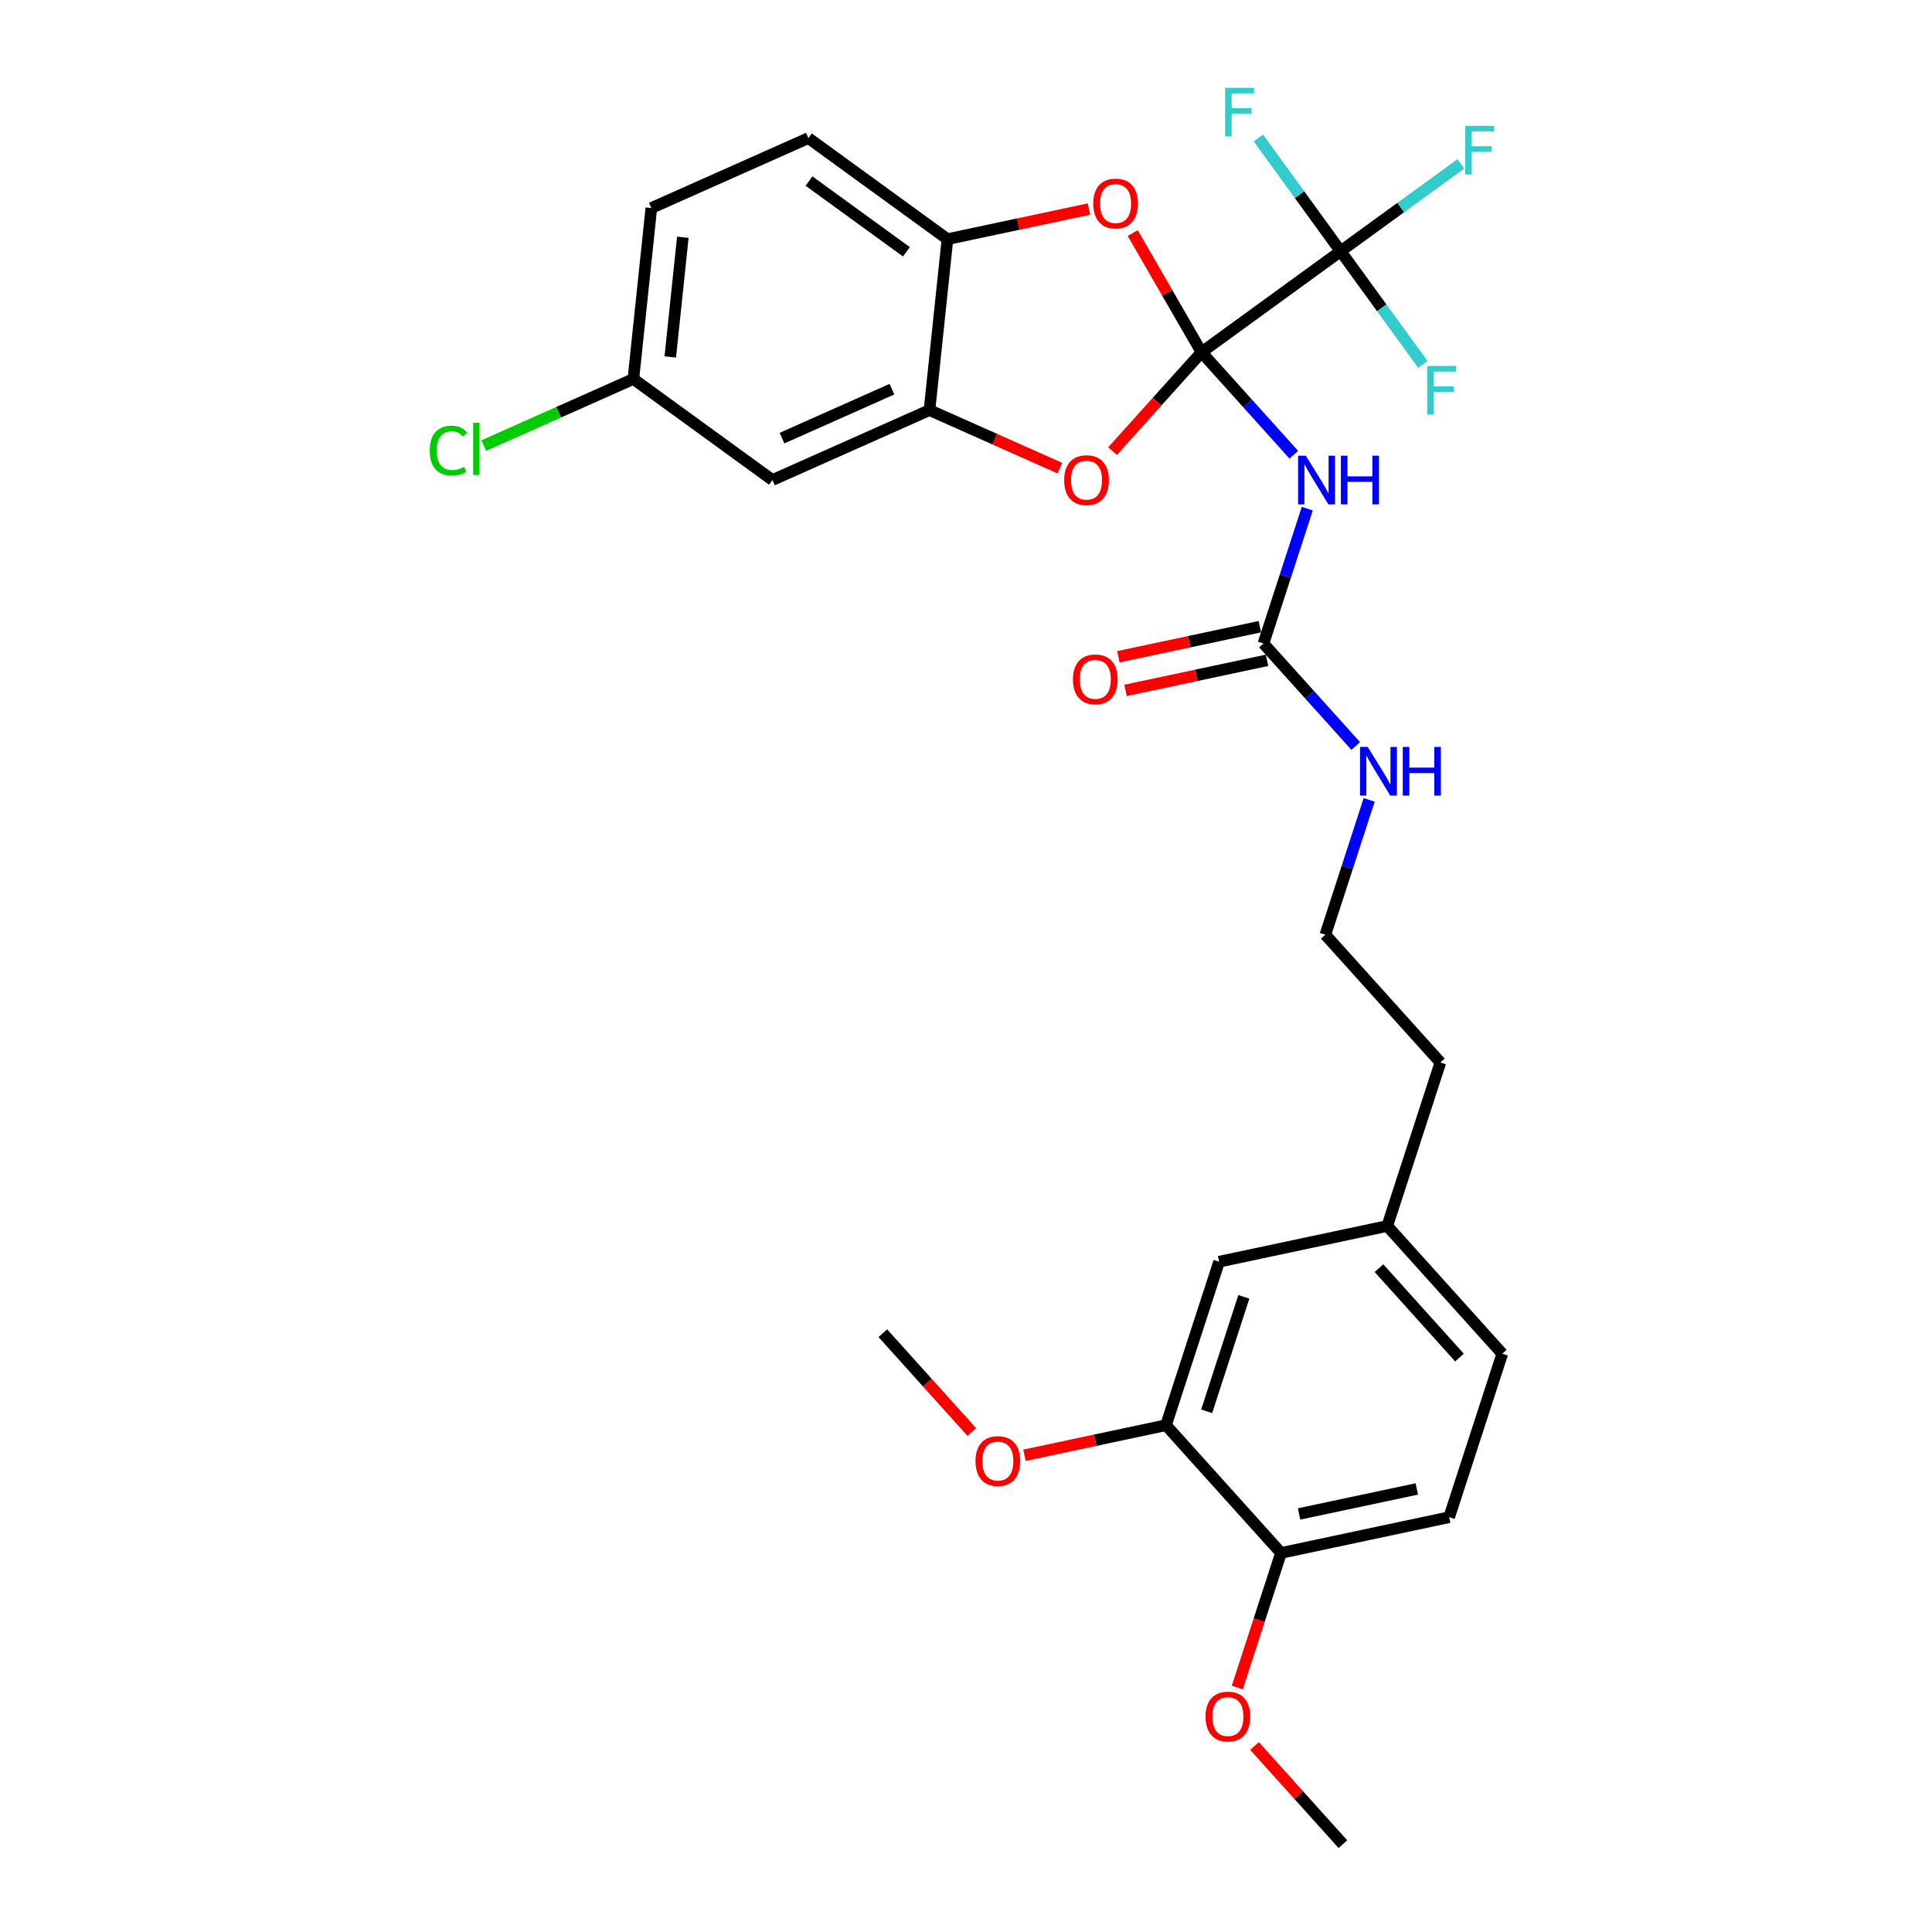 <?xml version='1.0' encoding='iso-8859-1'?>
<svg version='1.1' baseProfile='full'
              xmlns='http://www.w3.org/2000/svg'
                      xmlns:rdkit='http://www.rdkit.org/xml'
                      xmlns:xlink='http://www.w3.org/1999/xlink'
                  xml:space='preserve'
width='1000px' height='1000px' viewBox='0 0 1000 1000'>
<!-- END OF HEADER -->
<rect style='opacity:1.0;fill:#FFFFFF;stroke:none' width='1000' height='1000' x='0' y='0'> </rect>
<path class='bond-0' d='M 621.919,182.335 L 645.797,208.854' style='fill:none;fill-rule:evenodd;stroke:#000000;stroke-width:6px;stroke-linecap:butt;stroke-linejoin:miter;stroke-opacity:1' />
<path class='bond-0' d='M 645.797,208.854 L 669.675,235.373' style='fill:none;fill-rule:evenodd;stroke:#0000FF;stroke-width:6px;stroke-linecap:butt;stroke-linejoin:miter;stroke-opacity:1' />
<path class='bond-1' d='M 621.919,182.335 L 693.902,130.036' style='fill:none;fill-rule:evenodd;stroke:#000000;stroke-width:6px;stroke-linecap:butt;stroke-linejoin:miter;stroke-opacity:1' />
<path class='bond-2' d='M 621.919,182.335 L 598.889,207.913' style='fill:none;fill-rule:evenodd;stroke:#000000;stroke-width:6px;stroke-linecap:butt;stroke-linejoin:miter;stroke-opacity:1' />
<path class='bond-2' d='M 598.889,207.913 L 575.858,233.491' style='fill:none;fill-rule:evenodd;stroke:#FF0000;stroke-width:6px;stroke-linecap:butt;stroke-linejoin:miter;stroke-opacity:1' />
<path class='bond-3' d='M 621.919,182.335 L 604.109,151.486' style='fill:none;fill-rule:evenodd;stroke:#000000;stroke-width:6px;stroke-linecap:butt;stroke-linejoin:miter;stroke-opacity:1' />
<path class='bond-3' d='M 604.109,151.486 L 586.298,120.637' style='fill:none;fill-rule:evenodd;stroke:#FF0000;stroke-width:6px;stroke-linecap:butt;stroke-linejoin:miter;stroke-opacity:1' />
<path class='bond-5' d='M 676.639,263.28 L 665.3,298.178' style='fill:none;fill-rule:evenodd;stroke:#0000FF;stroke-width:6px;stroke-linecap:butt;stroke-linejoin:miter;stroke-opacity:1' />
<path class='bond-5' d='M 665.3,298.178 L 653.96,333.077' style='fill:none;fill-rule:evenodd;stroke:#000000;stroke-width:6px;stroke-linecap:butt;stroke-linejoin:miter;stroke-opacity:1' />
<path class='bond-13' d='M 693.902,130.036 L 725.035,107.416' style='fill:none;fill-rule:evenodd;stroke:#000000;stroke-width:6px;stroke-linecap:butt;stroke-linejoin:miter;stroke-opacity:1' />
<path class='bond-13' d='M 725.035,107.416 L 756.168,84.797' style='fill:none;fill-rule:evenodd;stroke:#33CCCC;stroke-width:6px;stroke-linecap:butt;stroke-linejoin:miter;stroke-opacity:1' />
<path class='bond-14' d='M 693.902,130.036 L 715.193,159.341' style='fill:none;fill-rule:evenodd;stroke:#000000;stroke-width:6px;stroke-linecap:butt;stroke-linejoin:miter;stroke-opacity:1' />
<path class='bond-14' d='M 715.193,159.341 L 736.484,188.646' style='fill:none;fill-rule:evenodd;stroke:#33CCCC;stroke-width:6px;stroke-linecap:butt;stroke-linejoin:miter;stroke-opacity:1' />
<path class='bond-15' d='M 693.902,130.036 L 672.611,100.731' style='fill:none;fill-rule:evenodd;stroke:#000000;stroke-width:6px;stroke-linecap:butt;stroke-linejoin:miter;stroke-opacity:1' />
<path class='bond-15' d='M 672.611,100.731 L 651.32,71.427' style='fill:none;fill-rule:evenodd;stroke:#33CCCC;stroke-width:6px;stroke-linecap:butt;stroke-linejoin:miter;stroke-opacity:1' />
<path class='bond-4' d='M 548.592,242.316 L 514.846,227.291' style='fill:none;fill-rule:evenodd;stroke:#FF0000;stroke-width:6px;stroke-linecap:butt;stroke-linejoin:miter;stroke-opacity:1' />
<path class='bond-4' d='M 514.846,227.291 L 481.1,212.267' style='fill:none;fill-rule:evenodd;stroke:#000000;stroke-width:6px;stroke-linecap:butt;stroke-linejoin:miter;stroke-opacity:1' />
<path class='bond-6' d='M 563.64,108.211 L 527.02,115.995' style='fill:none;fill-rule:evenodd;stroke:#FF0000;stroke-width:6px;stroke-linecap:butt;stroke-linejoin:miter;stroke-opacity:1' />
<path class='bond-6' d='M 527.02,115.995 L 490.4,123.779' style='fill:none;fill-rule:evenodd;stroke:#000000;stroke-width:6px;stroke-linecap:butt;stroke-linejoin:miter;stroke-opacity:1' />
<path class='bond-7' d='M 481.1,212.267 L 399.817,248.456' style='fill:none;fill-rule:evenodd;stroke:#000000;stroke-width:6px;stroke-linecap:butt;stroke-linejoin:miter;stroke-opacity:1' />
<path class='bond-7' d='M 461.669,201.438 L 404.771,226.771' style='fill:none;fill-rule:evenodd;stroke:#000000;stroke-width:6px;stroke-linecap:butt;stroke-linejoin:miter;stroke-opacity:1' />
<path class='bond-29' d='M 481.1,212.267 L 490.4,123.779' style='fill:none;fill-rule:evenodd;stroke:#000000;stroke-width:6px;stroke-linecap:butt;stroke-linejoin:miter;stroke-opacity:1' />
<path class='bond-10' d='M 652.111,324.374 L 615.491,332.158' style='fill:none;fill-rule:evenodd;stroke:#000000;stroke-width:6px;stroke-linecap:butt;stroke-linejoin:miter;stroke-opacity:1' />
<path class='bond-10' d='M 615.491,332.158 L 578.871,339.941' style='fill:none;fill-rule:evenodd;stroke:#FF0000;stroke-width:6px;stroke-linecap:butt;stroke-linejoin:miter;stroke-opacity:1' />
<path class='bond-10' d='M 655.81,341.78 L 619.19,349.564' style='fill:none;fill-rule:evenodd;stroke:#000000;stroke-width:6px;stroke-linecap:butt;stroke-linejoin:miter;stroke-opacity:1' />
<path class='bond-10' d='M 619.19,349.564 L 582.57,357.348' style='fill:none;fill-rule:evenodd;stroke:#FF0000;stroke-width:6px;stroke-linecap:butt;stroke-linejoin:miter;stroke-opacity:1' />
<path class='bond-12' d='M 653.96,333.077 L 677.838,359.596' style='fill:none;fill-rule:evenodd;stroke:#000000;stroke-width:6px;stroke-linecap:butt;stroke-linejoin:miter;stroke-opacity:1' />
<path class='bond-12' d='M 677.838,359.596 L 701.716,386.115' style='fill:none;fill-rule:evenodd;stroke:#0000FF;stroke-width:6px;stroke-linecap:butt;stroke-linejoin:miter;stroke-opacity:1' />
<path class='bond-16' d='M 490.4,123.779 L 418.418,71.48' style='fill:none;fill-rule:evenodd;stroke:#000000;stroke-width:6px;stroke-linecap:butt;stroke-linejoin:miter;stroke-opacity:1' />
<path class='bond-16' d='M 469.143,130.33 L 418.755,93.722' style='fill:none;fill-rule:evenodd;stroke:#000000;stroke-width:6px;stroke-linecap:butt;stroke-linejoin:miter;stroke-opacity:1' />
<path class='bond-18' d='M 399.817,248.456 L 327.834,196.158' style='fill:none;fill-rule:evenodd;stroke:#000000;stroke-width:6px;stroke-linecap:butt;stroke-linejoin:miter;stroke-opacity:1' />
<path class='bond-8' d='M 603.517,737.681 L 631.012,653.061' style='fill:none;fill-rule:evenodd;stroke:#000000;stroke-width:6px;stroke-linecap:butt;stroke-linejoin:miter;stroke-opacity:1' />
<path class='bond-8' d='M 624.565,730.487 L 643.812,671.253' style='fill:none;fill-rule:evenodd;stroke:#000000;stroke-width:6px;stroke-linecap:butt;stroke-linejoin:miter;stroke-opacity:1' />
<path class='bond-22' d='M 603.517,737.681 L 566.897,745.465' style='fill:none;fill-rule:evenodd;stroke:#000000;stroke-width:6px;stroke-linecap:butt;stroke-linejoin:miter;stroke-opacity:1' />
<path class='bond-22' d='M 566.897,745.465 L 530.277,753.249' style='fill:none;fill-rule:evenodd;stroke:#FF0000;stroke-width:6px;stroke-linecap:butt;stroke-linejoin:miter;stroke-opacity:1' />
<path class='bond-31' d='M 603.517,737.681 L 663.053,803.803' style='fill:none;fill-rule:evenodd;stroke:#000000;stroke-width:6px;stroke-linecap:butt;stroke-linejoin:miter;stroke-opacity:1' />
<path class='bond-9' d='M 663.053,803.803 L 750.084,785.304' style='fill:none;fill-rule:evenodd;stroke:#000000;stroke-width:6px;stroke-linecap:butt;stroke-linejoin:miter;stroke-opacity:1' />
<path class='bond-9' d='M 672.408,783.622 L 733.33,770.673' style='fill:none;fill-rule:evenodd;stroke:#000000;stroke-width:6px;stroke-linecap:butt;stroke-linejoin:miter;stroke-opacity:1' />
<path class='bond-24' d='M 663.053,803.803 L 651.737,838.631' style='fill:none;fill-rule:evenodd;stroke:#000000;stroke-width:6px;stroke-linecap:butt;stroke-linejoin:miter;stroke-opacity:1' />
<path class='bond-24' d='M 651.737,838.631 L 640.421,873.458' style='fill:none;fill-rule:evenodd;stroke:#FF0000;stroke-width:6px;stroke-linecap:butt;stroke-linejoin:miter;stroke-opacity:1' />
<path class='bond-11' d='M 631.012,653.061 L 718.043,634.562' style='fill:none;fill-rule:evenodd;stroke:#000000;stroke-width:6px;stroke-linecap:butt;stroke-linejoin:miter;stroke-opacity:1' />
<path class='bond-25' d='M 708.68,414.022 L 697.341,448.921' style='fill:none;fill-rule:evenodd;stroke:#0000FF;stroke-width:6px;stroke-linecap:butt;stroke-linejoin:miter;stroke-opacity:1' />
<path class='bond-25' d='M 697.341,448.921 L 686.002,483.819' style='fill:none;fill-rule:evenodd;stroke:#000000;stroke-width:6px;stroke-linecap:butt;stroke-linejoin:miter;stroke-opacity:1' />
<path class='bond-20' d='M 418.418,71.48 L 337.135,107.67' style='fill:none;fill-rule:evenodd;stroke:#000000;stroke-width:6px;stroke-linecap:butt;stroke-linejoin:miter;stroke-opacity:1' />
<path class='bond-17' d='M 750.084,785.304 L 777.579,700.683' style='fill:none;fill-rule:evenodd;stroke:#000000;stroke-width:6px;stroke-linecap:butt;stroke-linejoin:miter;stroke-opacity:1' />
<path class='bond-23' d='M 327.834,196.158 L 289.123,213.393' style='fill:none;fill-rule:evenodd;stroke:#000000;stroke-width:6px;stroke-linecap:butt;stroke-linejoin:miter;stroke-opacity:1' />
<path class='bond-23' d='M 289.123,213.393 L 250.412,230.628' style='fill:none;fill-rule:evenodd;stroke:#00CC00;stroke-width:6px;stroke-linecap:butt;stroke-linejoin:miter;stroke-opacity:1' />
<path class='bond-30' d='M 327.834,196.158 L 337.135,107.67' style='fill:none;fill-rule:evenodd;stroke:#000000;stroke-width:6px;stroke-linecap:butt;stroke-linejoin:miter;stroke-opacity:1' />
<path class='bond-30' d='M 346.927,184.745 L 353.437,122.803' style='fill:none;fill-rule:evenodd;stroke:#000000;stroke-width:6px;stroke-linecap:butt;stroke-linejoin:miter;stroke-opacity:1' />
<path class='bond-19' d='M 718.043,634.562 L 745.538,549.941' style='fill:none;fill-rule:evenodd;stroke:#000000;stroke-width:6px;stroke-linecap:butt;stroke-linejoin:miter;stroke-opacity:1' />
<path class='bond-21' d='M 718.043,634.562 L 777.579,700.683' style='fill:none;fill-rule:evenodd;stroke:#000000;stroke-width:6px;stroke-linecap:butt;stroke-linejoin:miter;stroke-opacity:1' />
<path class='bond-21' d='M 713.749,656.387 L 755.424,702.672' style='fill:none;fill-rule:evenodd;stroke:#000000;stroke-width:6px;stroke-linecap:butt;stroke-linejoin:miter;stroke-opacity:1' />
<path class='bond-27' d='M 503.011,741.215 L 479.98,715.637' style='fill:none;fill-rule:evenodd;stroke:#FF0000;stroke-width:6px;stroke-linecap:butt;stroke-linejoin:miter;stroke-opacity:1' />
<path class='bond-27' d='M 479.98,715.637 L 456.95,690.059' style='fill:none;fill-rule:evenodd;stroke:#000000;stroke-width:6px;stroke-linecap:butt;stroke-linejoin:miter;stroke-opacity:1' />
<path class='bond-28' d='M 649.349,903.74 L 672.222,929.143' style='fill:none;fill-rule:evenodd;stroke:#FF0000;stroke-width:6px;stroke-linecap:butt;stroke-linejoin:miter;stroke-opacity:1' />
<path class='bond-28' d='M 672.222,929.143 L 695.094,954.545' style='fill:none;fill-rule:evenodd;stroke:#000000;stroke-width:6px;stroke-linecap:butt;stroke-linejoin:miter;stroke-opacity:1' />
<path class='bond-26' d='M 686.002,483.819 L 745.538,549.941' style='fill:none;fill-rule:evenodd;stroke:#000000;stroke-width:6px;stroke-linecap:butt;stroke-linejoin:miter;stroke-opacity:1' />
<path  class='atom-1' d='M 675.886 235.857
L 684.142 249.204
Q 684.961 250.52, 686.278 252.905
Q 687.595 255.29, 687.666 255.432
L 687.666 235.857
L 691.011 235.857
L 691.011 261.055
L 687.559 261.055
L 678.697 246.463
Q 677.665 244.755, 676.562 242.797
Q 675.494 240.84, 675.174 240.235
L 675.174 261.055
L 671.899 261.055
L 671.899 235.857
L 675.886 235.857
' fill='#0000FF'/>
<path  class='atom-1' d='M 694.037 235.857
L 697.453 235.857
L 697.453 246.57
L 710.337 246.57
L 710.337 235.857
L 713.754 235.857
L 713.754 261.055
L 710.337 261.055
L 710.337 249.417
L 697.453 249.417
L 697.453 261.055
L 694.037 261.055
L 694.037 235.857
' fill='#0000FF'/>
<path  class='atom-3' d='M 550.816 248.527
Q 550.816 242.477, 553.806 239.096
Q 556.795 235.715, 562.383 235.715
Q 567.971 235.715, 570.96 239.096
Q 573.95 242.477, 573.95 248.527
Q 573.95 254.649, 570.925 258.137
Q 567.899 261.589, 562.383 261.589
Q 556.831 261.589, 553.806 258.137
Q 550.816 254.685, 550.816 248.527
M 562.383 258.742
Q 566.227 258.742, 568.291 256.179
Q 570.391 253.581, 570.391 248.527
Q 570.391 243.58, 568.291 241.089
Q 566.227 238.562, 562.383 238.562
Q 558.539 238.562, 556.439 241.054
Q 554.375 243.545, 554.375 248.527
Q 554.375 253.617, 556.439 256.179
Q 558.539 258.742, 562.383 258.742
' fill='#FF0000'/>
<path  class='atom-4' d='M 565.865 105.351
Q 565.865 99.3, 568.854 95.919
Q 571.844 92.538, 577.431 92.538
Q 583.019 92.538, 586.009 95.919
Q 588.998 99.3, 588.998 105.351
Q 588.998 111.472, 585.973 114.96
Q 582.948 118.412, 577.431 118.412
Q 571.879 118.412, 568.854 114.96
Q 565.865 111.508, 565.865 105.351
M 577.431 115.565
Q 581.275 115.565, 583.339 113.003
Q 585.439 110.405, 585.439 105.351
Q 585.439 100.404, 583.339 97.912
Q 581.275 95.385, 577.431 95.385
Q 573.588 95.385, 571.488 97.877
Q 569.424 100.368, 569.424 105.351
Q 569.424 110.44, 571.488 113.003
Q 573.588 115.565, 577.431 115.565
' fill='#FF0000'/>
<path  class='atom-11' d='M 555.363 351.647
Q 555.363 345.597, 558.352 342.216
Q 561.342 338.835, 566.929 338.835
Q 572.517 338.835, 575.507 342.216
Q 578.496 345.597, 578.496 351.647
Q 578.496 357.769, 575.471 361.257
Q 572.446 364.709, 566.929 364.709
Q 561.377 364.709, 558.352 361.257
Q 555.363 357.804, 555.363 351.647
M 566.929 361.862
Q 570.773 361.862, 572.837 359.299
Q 574.937 356.701, 574.937 351.647
Q 574.937 346.7, 572.837 344.209
Q 570.773 341.682, 566.929 341.682
Q 563.086 341.682, 560.986 344.173
Q 558.922 346.665, 558.922 351.647
Q 558.922 356.737, 560.986 359.299
Q 563.086 361.862, 566.929 361.862
' fill='#FF0000'/>
<path  class='atom-13' d='M 707.927 386.6
L 716.184 399.946
Q 717.002 401.263, 718.319 403.647
Q 719.636 406.032, 719.707 406.174
L 719.707 386.6
L 723.053 386.6
L 723.053 411.798
L 719.6 411.798
L 710.738 397.206
Q 709.706 395.497, 708.603 393.54
Q 707.535 391.582, 707.215 390.977
L 707.215 411.798
L 703.941 411.798
L 703.941 386.6
L 707.927 386.6
' fill='#0000FF'/>
<path  class='atom-13' d='M 726.078 386.6
L 729.494 386.6
L 729.494 397.312
L 742.378 397.312
L 742.378 386.6
L 745.795 386.6
L 745.795 411.798
L 742.378 411.798
L 742.378 400.16
L 729.494 400.16
L 729.494 411.798
L 726.078 411.798
L 726.078 386.6
' fill='#0000FF'/>
<path  class='atom-14' d='M 758.393 65.139
L 773.376 65.139
L 773.376 68.022
L 761.774 68.022
L 761.774 75.673
L 772.095 75.673
L 772.095 78.592
L 761.774 78.592
L 761.774 90.337
L 758.393 90.337
L 758.393 65.139
' fill='#33CCCC'/>
<path  class='atom-15' d='M 738.709 189.42
L 753.692 189.42
L 753.692 192.303
L 742.09 192.303
L 742.09 199.955
L 752.411 199.955
L 752.411 202.873
L 742.09 202.873
L 742.09 214.618
L 738.709 214.618
L 738.709 189.42
' fill='#33CCCC'/>
<path  class='atom-16' d='M 634.112 45.455
L 649.095 45.455
L 649.095 48.337
L 637.493 48.337
L 637.493 55.989
L 647.814 55.989
L 647.814 58.908
L 637.493 58.908
L 637.493 70.652
L 634.112 70.652
L 634.112 45.455
' fill='#33CCCC'/>
<path  class='atom-23' d='M 504.919 756.252
Q 504.919 750.201, 507.909 746.82
Q 510.898 743.439, 516.486 743.439
Q 522.073 743.439, 525.063 746.82
Q 528.053 750.201, 528.053 756.252
Q 528.053 762.373, 525.027 765.861
Q 522.002 769.313, 516.486 769.313
Q 510.934 769.313, 507.909 765.861
Q 504.919 762.409, 504.919 756.252
M 516.486 766.466
Q 520.33 766.466, 522.394 763.904
Q 524.494 761.305, 524.494 756.252
Q 524.494 751.305, 522.394 748.813
Q 520.33 746.286, 516.486 746.286
Q 512.642 746.286, 510.542 748.778
Q 508.478 751.269, 508.478 756.252
Q 508.478 761.341, 510.542 763.904
Q 512.642 766.466, 516.486 766.466
' fill='#FF0000'/>
<path  class='atom-24' d='M 222.421 233.219
Q 222.421 226.955, 225.339 223.681
Q 228.293 220.371, 233.881 220.371
Q 239.077 220.371, 241.853 224.037
L 239.504 225.959
Q 237.475 223.29, 233.881 223.29
Q 230.073 223.29, 228.044 225.852
Q 226.051 228.379, 226.051 233.219
Q 226.051 238.202, 228.115 240.764
Q 230.215 243.327, 234.272 243.327
Q 237.048 243.327, 240.287 241.654
L 241.284 244.323
Q 239.967 245.178, 237.974 245.676
Q 235.981 246.174, 233.774 246.174
Q 228.293 246.174, 225.339 242.829
Q 222.421 239.483, 222.421 233.219
' fill='#00CC00'/>
<path  class='atom-24' d='M 244.914 218.841
L 248.188 218.841
L 248.188 245.854
L 244.914 245.854
L 244.914 218.841
' fill='#00CC00'/>
<path  class='atom-25' d='M 623.991 888.495
Q 623.991 882.445, 626.981 879.064
Q 629.971 875.683, 635.558 875.683
Q 641.146 875.683, 644.135 879.064
Q 647.125 882.445, 647.125 888.495
Q 647.125 894.616, 644.1 898.104
Q 641.075 901.557, 635.558 901.557
Q 630.006 901.557, 626.981 898.104
Q 623.991 894.652, 623.991 888.495
M 635.558 898.709
Q 639.402 898.709, 641.466 896.147
Q 643.566 893.549, 643.566 888.495
Q 643.566 883.548, 641.466 881.057
Q 639.402 878.53, 635.558 878.53
Q 631.714 878.53, 629.615 881.021
Q 627.55 883.512, 627.55 888.495
Q 627.55 893.584, 629.615 896.147
Q 631.714 898.709, 635.558 898.709
' fill='#FF0000'/>
</svg>
